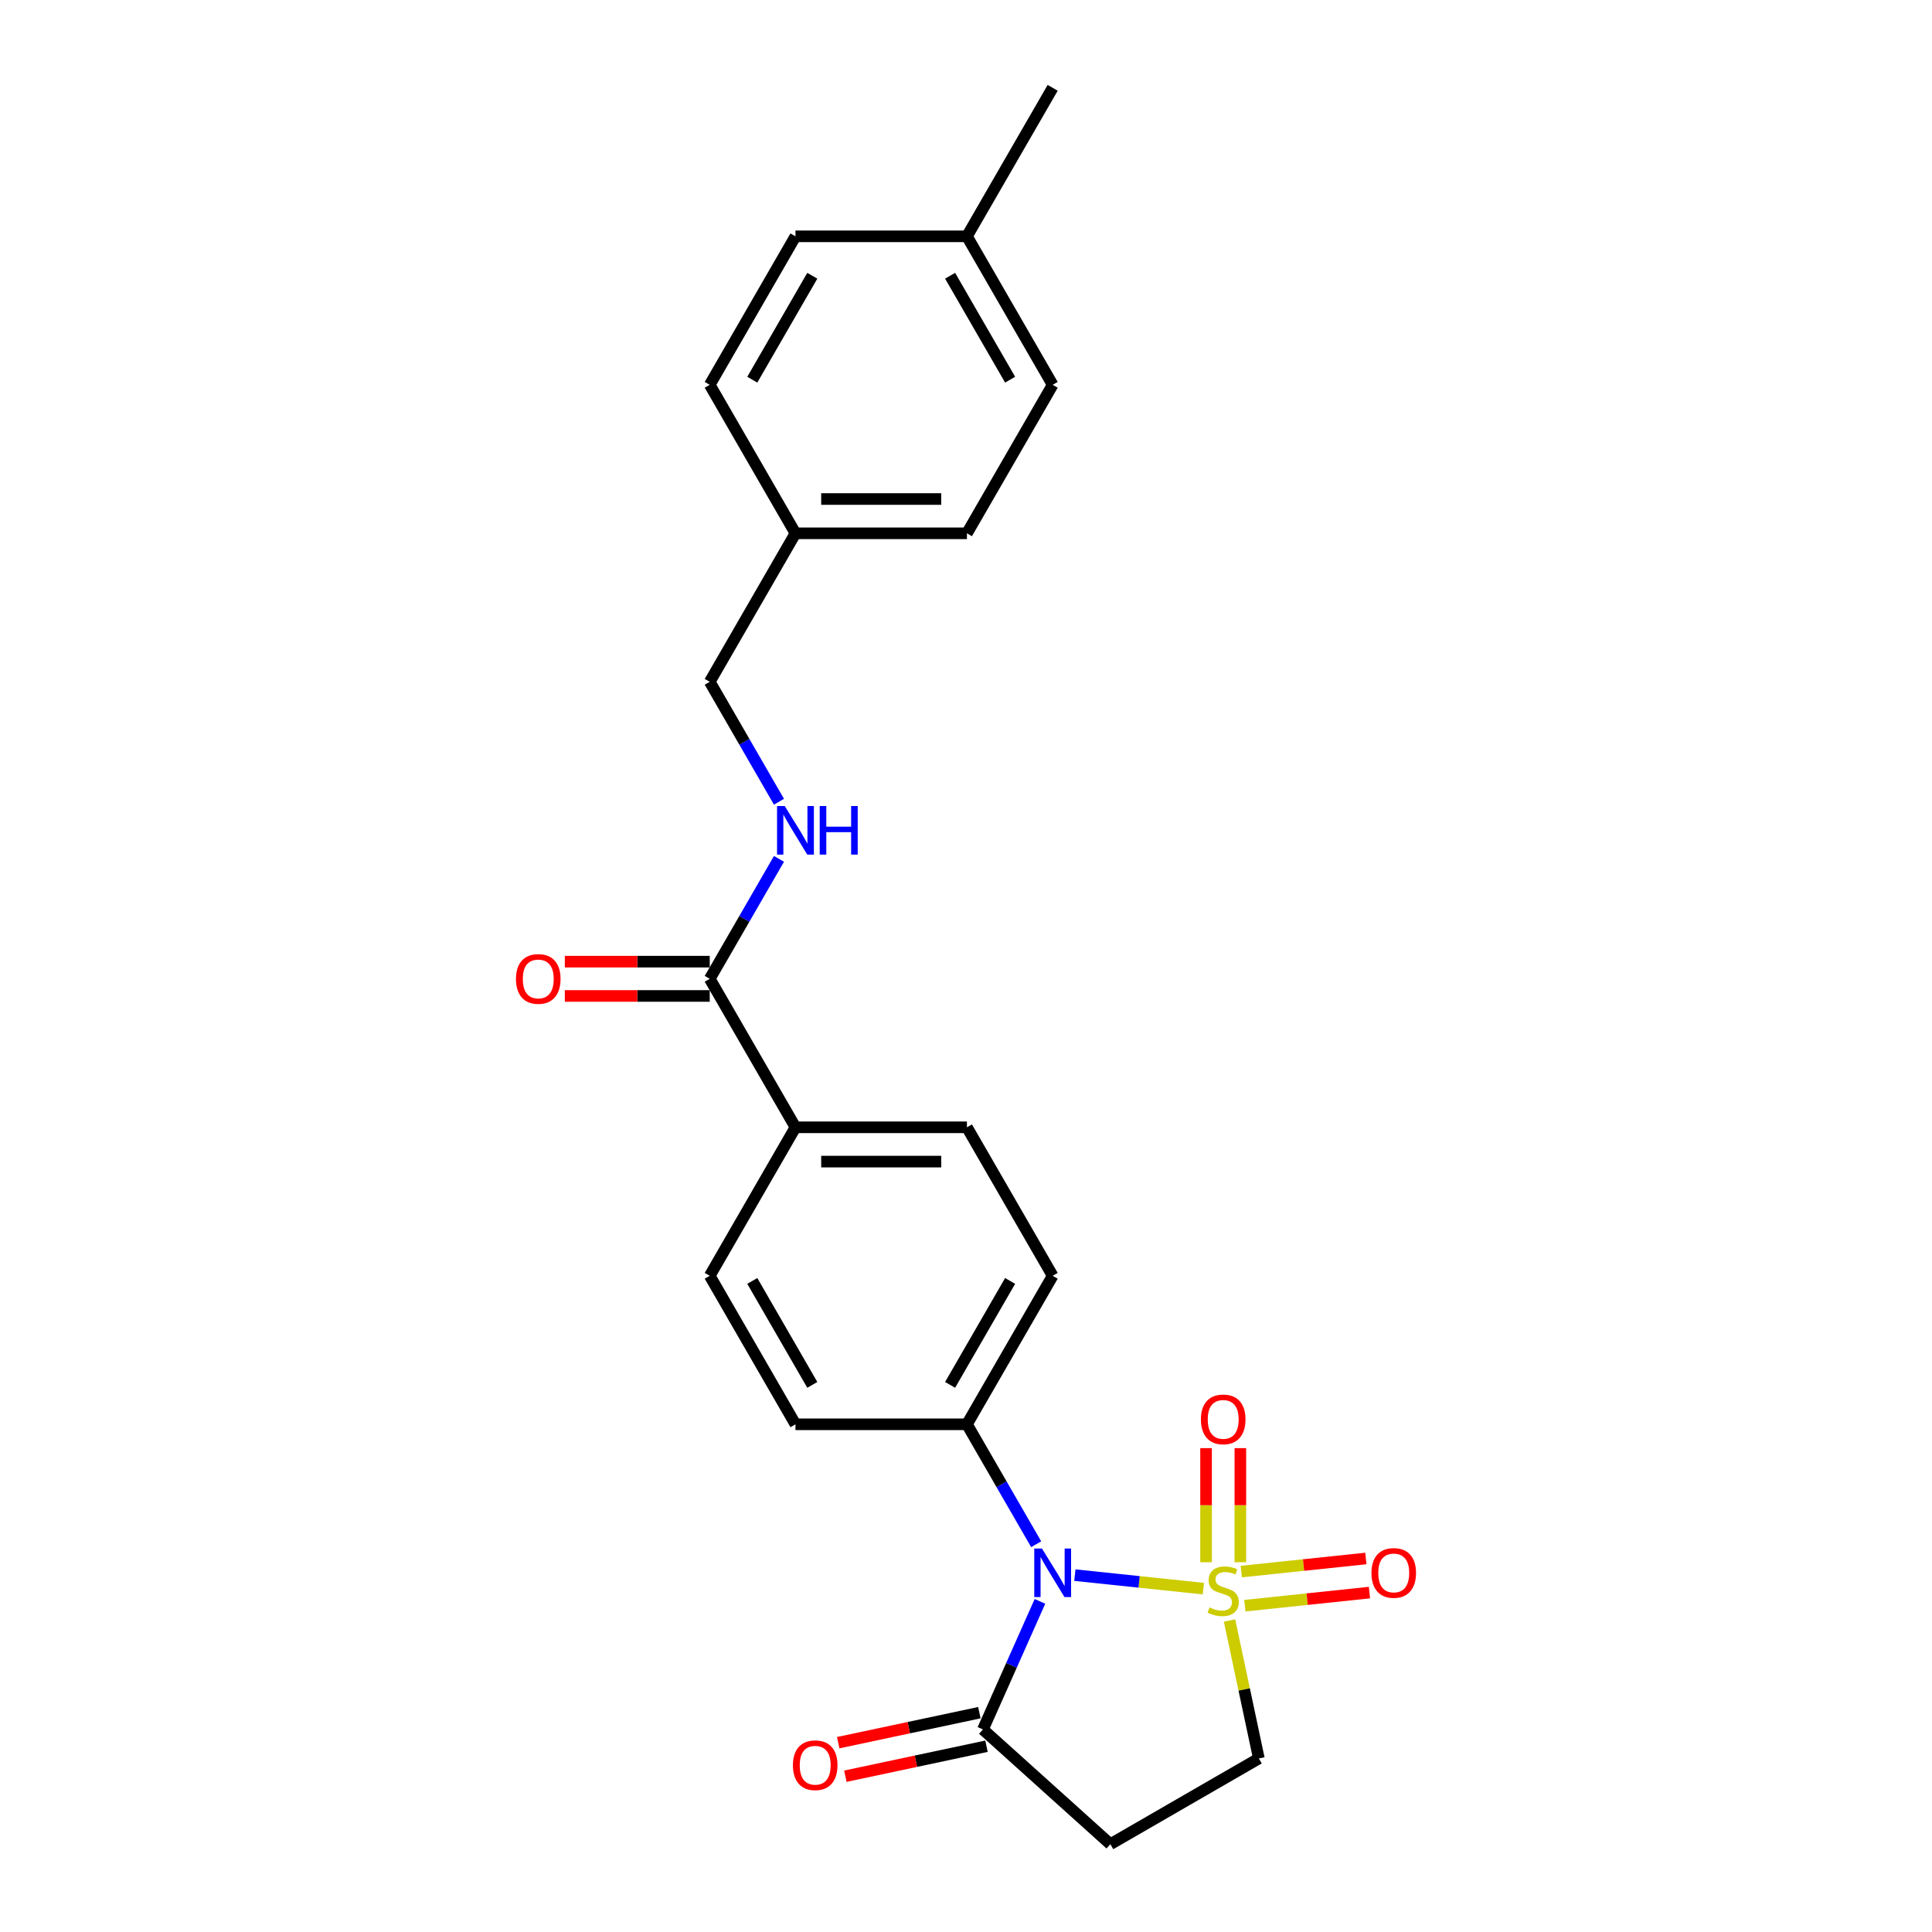 <?xml version='1.0' encoding='iso-8859-1'?>
<svg version='1.1' baseProfile='full'
              xmlns='http://www.w3.org/2000/svg'
                      xmlns:rdkit='http://www.rdkit.org/xml'
                      xmlns:xlink='http://www.w3.org/1999/xlink'
                  xml:space='preserve'
width='1000px' height='1000px' viewBox='0 0 1000 1000'>
<!-- END OF HEADER -->
<rect style='opacity:1.0;fill:#FFFFFF;stroke:none' width='1000' height='1000' x='0' y='0'> </rect>
<path class='bond-0' d='M 622.852,822.275 L 589.604,818.781' style='fill:none;fill-rule:evenodd;stroke:#CCCC00;stroke-width:6px;stroke-linecap:butt;stroke-linejoin:miter;stroke-opacity:1' />
<path class='bond-0' d='M 589.604,818.781 L 556.355,815.286' style='fill:none;fill-rule:evenodd;stroke:#0000FF;stroke-width:6px;stroke-linecap:butt;stroke-linejoin:miter;stroke-opacity:1' />
<path class='bond-3' d='M 636.408,838.781 L 643.995,874.475' style='fill:none;fill-rule:evenodd;stroke:#CCCC00;stroke-width:6px;stroke-linecap:butt;stroke-linejoin:miter;stroke-opacity:1' />
<path class='bond-3' d='M 643.995,874.475 L 651.582,910.169' style='fill:none;fill-rule:evenodd;stroke:#000000;stroke-width:6px;stroke-linecap:butt;stroke-linejoin:miter;stroke-opacity:1' />
<path class='bond-6' d='M 642.005,808.605 L 642.005,779.079' style='fill:none;fill-rule:evenodd;stroke:#CCCC00;stroke-width:6px;stroke-linecap:butt;stroke-linejoin:miter;stroke-opacity:1' />
<path class='bond-6' d='M 642.005,779.079 L 642.005,749.552' style='fill:none;fill-rule:evenodd;stroke:#FF0000;stroke-width:6px;stroke-linecap:butt;stroke-linejoin:miter;stroke-opacity:1' />
<path class='bond-6' d='M 624.254,808.605 L 624.254,779.079' style='fill:none;fill-rule:evenodd;stroke:#CCCC00;stroke-width:6px;stroke-linecap:butt;stroke-linejoin:miter;stroke-opacity:1' />
<path class='bond-6' d='M 624.254,779.079 L 624.254,749.552' style='fill:none;fill-rule:evenodd;stroke:#FF0000;stroke-width:6px;stroke-linecap:butt;stroke-linejoin:miter;stroke-opacity:1' />
<path class='bond-7' d='M 644.335,831.102 L 676.58,827.713' style='fill:none;fill-rule:evenodd;stroke:#CCCC00;stroke-width:6px;stroke-linecap:butt;stroke-linejoin:miter;stroke-opacity:1' />
<path class='bond-7' d='M 676.58,827.713 L 708.826,824.324' style='fill:none;fill-rule:evenodd;stroke:#FF0000;stroke-width:6px;stroke-linecap:butt;stroke-linejoin:miter;stroke-opacity:1' />
<path class='bond-7' d='M 642.479,813.449 L 674.725,810.059' style='fill:none;fill-rule:evenodd;stroke:#CCCC00;stroke-width:6px;stroke-linecap:butt;stroke-linejoin:miter;stroke-opacity:1' />
<path class='bond-7' d='M 674.725,810.059 L 706.97,806.67' style='fill:none;fill-rule:evenodd;stroke:#FF0000;stroke-width:6px;stroke-linecap:butt;stroke-linejoin:miter;stroke-opacity:1' />
<path class='bond-1' d='M 538.279,828.864 L 523.522,862.011' style='fill:none;fill-rule:evenodd;stroke:#0000FF;stroke-width:6px;stroke-linecap:butt;stroke-linejoin:miter;stroke-opacity:1' />
<path class='bond-1' d='M 523.522,862.011 L 508.764,895.158' style='fill:none;fill-rule:evenodd;stroke:#000000;stroke-width:6px;stroke-linecap:butt;stroke-linejoin:miter;stroke-opacity:1' />
<path class='bond-5' d='M 536.326,799.292 L 518.406,768.254' style='fill:none;fill-rule:evenodd;stroke:#0000FF;stroke-width:6px;stroke-linecap:butt;stroke-linejoin:miter;stroke-opacity:1' />
<path class='bond-5' d='M 518.406,768.254 L 500.486,737.216' style='fill:none;fill-rule:evenodd;stroke:#000000;stroke-width:6px;stroke-linecap:butt;stroke-linejoin:miter;stroke-opacity:1' />
<path class='bond-10' d='M 506.918,886.477 L 470.39,894.241' style='fill:none;fill-rule:evenodd;stroke:#000000;stroke-width:6px;stroke-linecap:butt;stroke-linejoin:miter;stroke-opacity:1' />
<path class='bond-10' d='M 470.39,894.241 L 433.861,902.005' style='fill:none;fill-rule:evenodd;stroke:#FF0000;stroke-width:6px;stroke-linecap:butt;stroke-linejoin:miter;stroke-opacity:1' />
<path class='bond-10' d='M 510.609,903.839 L 474.08,911.604' style='fill:none;fill-rule:evenodd;stroke:#000000;stroke-width:6px;stroke-linecap:butt;stroke-linejoin:miter;stroke-opacity:1' />
<path class='bond-10' d='M 474.08,911.604 L 437.552,919.368' style='fill:none;fill-rule:evenodd;stroke:#FF0000;stroke-width:6px;stroke-linecap:butt;stroke-linejoin:miter;stroke-opacity:1' />
<path class='bond-24' d='M 508.764,895.158 L 574.72,954.545' style='fill:none;fill-rule:evenodd;stroke:#000000;stroke-width:6px;stroke-linecap:butt;stroke-linejoin:miter;stroke-opacity:1' />
<path class='bond-2' d='M 574.72,954.545 L 651.582,910.169' style='fill:none;fill-rule:evenodd;stroke:#000000;stroke-width:6px;stroke-linecap:butt;stroke-linejoin:miter;stroke-opacity:1' />
<path class='bond-4' d='M 367.357,506.629 L 411.733,583.491' style='fill:none;fill-rule:evenodd;stroke:#000000;stroke-width:6px;stroke-linecap:butt;stroke-linejoin:miter;stroke-opacity:1' />
<path class='bond-8' d='M 367.357,506.629 L 385.277,475.591' style='fill:none;fill-rule:evenodd;stroke:#000000;stroke-width:6px;stroke-linecap:butt;stroke-linejoin:miter;stroke-opacity:1' />
<path class='bond-8' d='M 385.277,475.591 L 403.196,444.553' style='fill:none;fill-rule:evenodd;stroke:#0000FF;stroke-width:6px;stroke-linecap:butt;stroke-linejoin:miter;stroke-opacity:1' />
<path class='bond-11' d='M 367.357,497.753 L 329.859,497.753' style='fill:none;fill-rule:evenodd;stroke:#000000;stroke-width:6px;stroke-linecap:butt;stroke-linejoin:miter;stroke-opacity:1' />
<path class='bond-11' d='M 329.859,497.753 L 292.36,497.753' style='fill:none;fill-rule:evenodd;stroke:#FF0000;stroke-width:6px;stroke-linecap:butt;stroke-linejoin:miter;stroke-opacity:1' />
<path class='bond-11' d='M 367.357,515.504 L 329.859,515.504' style='fill:none;fill-rule:evenodd;stroke:#000000;stroke-width:6px;stroke-linecap:butt;stroke-linejoin:miter;stroke-opacity:1' />
<path class='bond-11' d='M 329.859,515.504 L 292.36,515.504' style='fill:none;fill-rule:evenodd;stroke:#FF0000;stroke-width:6px;stroke-linecap:butt;stroke-linejoin:miter;stroke-opacity:1' />
<path class='bond-12' d='M 500.486,737.216 L 544.863,660.353' style='fill:none;fill-rule:evenodd;stroke:#000000;stroke-width:6px;stroke-linecap:butt;stroke-linejoin:miter;stroke-opacity:1' />
<path class='bond-12' d='M 491.77,716.811 L 522.834,663.008' style='fill:none;fill-rule:evenodd;stroke:#000000;stroke-width:6px;stroke-linecap:butt;stroke-linejoin:miter;stroke-opacity:1' />
<path class='bond-13' d='M 500.486,737.216 L 411.733,737.216' style='fill:none;fill-rule:evenodd;stroke:#000000;stroke-width:6px;stroke-linecap:butt;stroke-linejoin:miter;stroke-opacity:1' />
<path class='bond-16' d='M 403.196,414.98 L 385.277,383.942' style='fill:none;fill-rule:evenodd;stroke:#0000FF;stroke-width:6px;stroke-linecap:butt;stroke-linejoin:miter;stroke-opacity:1' />
<path class='bond-16' d='M 385.277,383.942 L 367.357,352.904' style='fill:none;fill-rule:evenodd;stroke:#000000;stroke-width:6px;stroke-linecap:butt;stroke-linejoin:miter;stroke-opacity:1' />
<path class='bond-9' d='M 411.733,583.491 L 367.357,660.353' style='fill:none;fill-rule:evenodd;stroke:#000000;stroke-width:6px;stroke-linecap:butt;stroke-linejoin:miter;stroke-opacity:1' />
<path class='bond-25' d='M 411.733,583.491 L 500.486,583.491' style='fill:none;fill-rule:evenodd;stroke:#000000;stroke-width:6px;stroke-linecap:butt;stroke-linejoin:miter;stroke-opacity:1' />
<path class='bond-25' d='M 425.046,601.242 L 487.173,601.242' style='fill:none;fill-rule:evenodd;stroke:#000000;stroke-width:6px;stroke-linecap:butt;stroke-linejoin:miter;stroke-opacity:1' />
<path class='bond-14' d='M 544.863,660.353 L 500.486,583.491' style='fill:none;fill-rule:evenodd;stroke:#000000;stroke-width:6px;stroke-linecap:butt;stroke-linejoin:miter;stroke-opacity:1' />
<path class='bond-15' d='M 411.733,737.216 L 367.357,660.353' style='fill:none;fill-rule:evenodd;stroke:#000000;stroke-width:6px;stroke-linecap:butt;stroke-linejoin:miter;stroke-opacity:1' />
<path class='bond-15' d='M 420.449,716.811 L 389.386,663.008' style='fill:none;fill-rule:evenodd;stroke:#000000;stroke-width:6px;stroke-linecap:butt;stroke-linejoin:miter;stroke-opacity:1' />
<path class='bond-17' d='M 367.357,352.904 L 411.733,276.042' style='fill:none;fill-rule:evenodd;stroke:#000000;stroke-width:6px;stroke-linecap:butt;stroke-linejoin:miter;stroke-opacity:1' />
<path class='bond-19' d='M 411.733,276.042 L 367.357,199.179' style='fill:none;fill-rule:evenodd;stroke:#000000;stroke-width:6px;stroke-linecap:butt;stroke-linejoin:miter;stroke-opacity:1' />
<path class='bond-20' d='M 411.733,276.042 L 500.486,276.042' style='fill:none;fill-rule:evenodd;stroke:#000000;stroke-width:6px;stroke-linecap:butt;stroke-linejoin:miter;stroke-opacity:1' />
<path class='bond-20' d='M 425.046,258.291 L 487.173,258.291' style='fill:none;fill-rule:evenodd;stroke:#000000;stroke-width:6px;stroke-linecap:butt;stroke-linejoin:miter;stroke-opacity:1' />
<path class='bond-18' d='M 500.486,122.317 L 544.863,199.179' style='fill:none;fill-rule:evenodd;stroke:#000000;stroke-width:6px;stroke-linecap:butt;stroke-linejoin:miter;stroke-opacity:1' />
<path class='bond-18' d='M 491.77,142.722 L 522.834,196.525' style='fill:none;fill-rule:evenodd;stroke:#000000;stroke-width:6px;stroke-linecap:butt;stroke-linejoin:miter;stroke-opacity:1' />
<path class='bond-23' d='M 500.486,122.317 L 544.863,45.455' style='fill:none;fill-rule:evenodd;stroke:#000000;stroke-width:6px;stroke-linecap:butt;stroke-linejoin:miter;stroke-opacity:1' />
<path class='bond-26' d='M 500.486,122.317 L 411.733,122.317' style='fill:none;fill-rule:evenodd;stroke:#000000;stroke-width:6px;stroke-linecap:butt;stroke-linejoin:miter;stroke-opacity:1' />
<path class='bond-22' d='M 367.357,199.179 L 411.733,122.317' style='fill:none;fill-rule:evenodd;stroke:#000000;stroke-width:6px;stroke-linecap:butt;stroke-linejoin:miter;stroke-opacity:1' />
<path class='bond-22' d='M 389.386,196.525 L 420.449,142.722' style='fill:none;fill-rule:evenodd;stroke:#000000;stroke-width:6px;stroke-linecap:butt;stroke-linejoin:miter;stroke-opacity:1' />
<path class='bond-21' d='M 500.486,276.042 L 544.863,199.179' style='fill:none;fill-rule:evenodd;stroke:#000000;stroke-width:6px;stroke-linecap:butt;stroke-linejoin:miter;stroke-opacity:1' />
<path  class='atom-0' d='M 626.029 831.982
Q 626.313 832.089, 627.485 832.586
Q 628.656 833.083, 629.934 833.402
Q 631.248 833.686, 632.526 833.686
Q 634.905 833.686, 636.289 832.55
Q 637.674 831.379, 637.674 829.355
Q 637.674 827.971, 636.964 827.119
Q 636.289 826.267, 635.224 825.805
Q 634.159 825.343, 632.384 824.811
Q 630.147 824.136, 628.798 823.497
Q 627.485 822.858, 626.526 821.509
Q 625.603 820.16, 625.603 817.888
Q 625.603 814.729, 627.733 812.776
Q 629.899 810.823, 634.159 810.823
Q 637.07 810.823, 640.372 812.208
L 639.555 814.942
Q 636.538 813.699, 634.266 813.699
Q 631.816 813.699, 630.467 814.729
Q 629.118 815.723, 629.153 817.462
Q 629.153 818.811, 629.828 819.628
Q 630.538 820.444, 631.532 820.906
Q 632.562 821.367, 634.266 821.9
Q 636.538 822.61, 637.887 823.32
Q 639.236 824.03, 640.194 825.485
Q 641.188 826.906, 641.188 829.355
Q 641.188 832.834, 638.845 834.716
Q 636.538 836.562, 632.668 836.562
Q 630.431 836.562, 628.727 836.065
Q 627.059 835.603, 625.071 834.787
L 626.029 831.982
' fill='#CCCC00'/>
<path  class='atom-1' d='M 539.307 801.511
L 547.543 814.824
Q 548.36 816.137, 549.673 818.516
Q 550.987 820.894, 551.058 821.036
L 551.058 801.511
L 554.395 801.511
L 554.395 826.646
L 550.951 826.646
L 542.111 812.09
Q 541.082 810.386, 539.981 808.433
Q 538.916 806.481, 538.597 805.877
L 538.597 826.646
L 535.331 826.646
L 535.331 801.511
L 539.307 801.511
' fill='#0000FF'/>
<path  class='atom-7' d='M 621.592 734.673
Q 621.592 728.638, 624.574 725.266
Q 627.556 721.893, 633.13 721.893
Q 638.703 721.893, 641.685 725.266
Q 644.667 728.638, 644.667 734.673
Q 644.667 740.78, 641.65 744.259
Q 638.632 747.702, 633.13 747.702
Q 627.591 747.702, 624.574 744.259
Q 621.592 740.815, 621.592 734.673
M 633.13 744.862
Q 636.964 744.862, 639.023 742.306
Q 641.117 739.715, 641.117 734.673
Q 641.117 729.739, 639.023 727.254
Q 636.964 724.733, 633.13 724.733
Q 629.295 724.733, 627.201 727.218
Q 625.142 729.703, 625.142 734.673
Q 625.142 739.75, 627.201 742.306
Q 629.295 744.862, 633.13 744.862
' fill='#FF0000'/>
<path  class='atom-8' d='M 709.858 814.149
Q 709.858 808.114, 712.841 804.741
Q 715.823 801.369, 721.396 801.369
Q 726.97 801.369, 729.952 804.741
Q 732.934 808.114, 732.934 814.149
Q 732.934 820.255, 729.917 823.735
Q 726.899 827.178, 721.396 827.178
Q 715.858 827.178, 712.841 823.735
Q 709.858 820.291, 709.858 814.149
M 721.396 824.338
Q 725.23 824.338, 727.29 821.782
Q 729.384 819.19, 729.384 814.149
Q 729.384 809.215, 727.29 806.729
Q 725.23 804.209, 721.396 804.209
Q 717.562 804.209, 715.468 806.694
Q 713.409 809.179, 713.409 814.149
Q 713.409 819.226, 715.468 821.782
Q 717.562 824.338, 721.396 824.338
' fill='#FF0000'/>
<path  class='atom-9' d='M 406.177 417.199
L 414.414 430.512
Q 415.23 431.825, 416.544 434.204
Q 417.857 436.583, 417.928 436.725
L 417.928 417.199
L 421.265 417.199
L 421.265 442.334
L 417.822 442.334
L 408.982 427.778
Q 407.952 426.074, 406.852 424.122
Q 405.787 422.169, 405.467 421.566
L 405.467 442.334
L 402.201 442.334
L 402.201 417.199
L 406.177 417.199
' fill='#0000FF'/>
<path  class='atom-9' d='M 424.283 417.199
L 427.691 417.199
L 427.691 427.885
L 440.542 427.885
L 440.542 417.199
L 443.951 417.199
L 443.951 442.334
L 440.542 442.334
L 440.542 430.725
L 427.691 430.725
L 427.691 442.334
L 424.283 442.334
L 424.283 417.199
' fill='#0000FF'/>
<path  class='atom-11' d='M 410.412 913.682
Q 410.412 907.647, 413.394 904.274
Q 416.376 900.901, 421.95 900.901
Q 427.524 900.901, 430.506 904.274
Q 433.488 907.647, 433.488 913.682
Q 433.488 919.788, 430.47 923.267
Q 427.453 926.711, 421.95 926.711
Q 416.412 926.711, 413.394 923.267
Q 410.412 919.824, 410.412 913.682
M 421.95 923.871
Q 425.784 923.871, 427.843 921.315
Q 429.938 918.723, 429.938 913.682
Q 429.938 908.747, 427.843 906.262
Q 425.784 903.742, 421.95 903.742
Q 418.116 903.742, 416.021 906.227
Q 413.962 908.712, 413.962 913.682
Q 413.962 918.759, 416.021 921.315
Q 418.116 923.871, 421.95 923.871
' fill='#FF0000'/>
<path  class='atom-12' d='M 267.066 506.7
Q 267.066 500.665, 270.048 497.292
Q 273.03 493.919, 278.604 493.919
Q 284.177 493.919, 287.159 497.292
Q 290.142 500.665, 290.142 506.7
Q 290.142 512.806, 287.124 516.285
Q 284.106 519.729, 278.604 519.729
Q 273.065 519.729, 270.048 516.285
Q 267.066 512.841, 267.066 506.7
M 278.604 516.889
Q 282.438 516.889, 284.497 514.332
Q 286.591 511.741, 286.591 506.7
Q 286.591 501.765, 284.497 499.28
Q 282.438 496.759, 278.604 496.759
Q 274.77 496.759, 272.675 499.244
Q 270.616 501.73, 270.616 506.7
Q 270.616 511.776, 272.675 514.332
Q 274.77 516.889, 278.604 516.889
' fill='#FF0000'/>
</svg>

